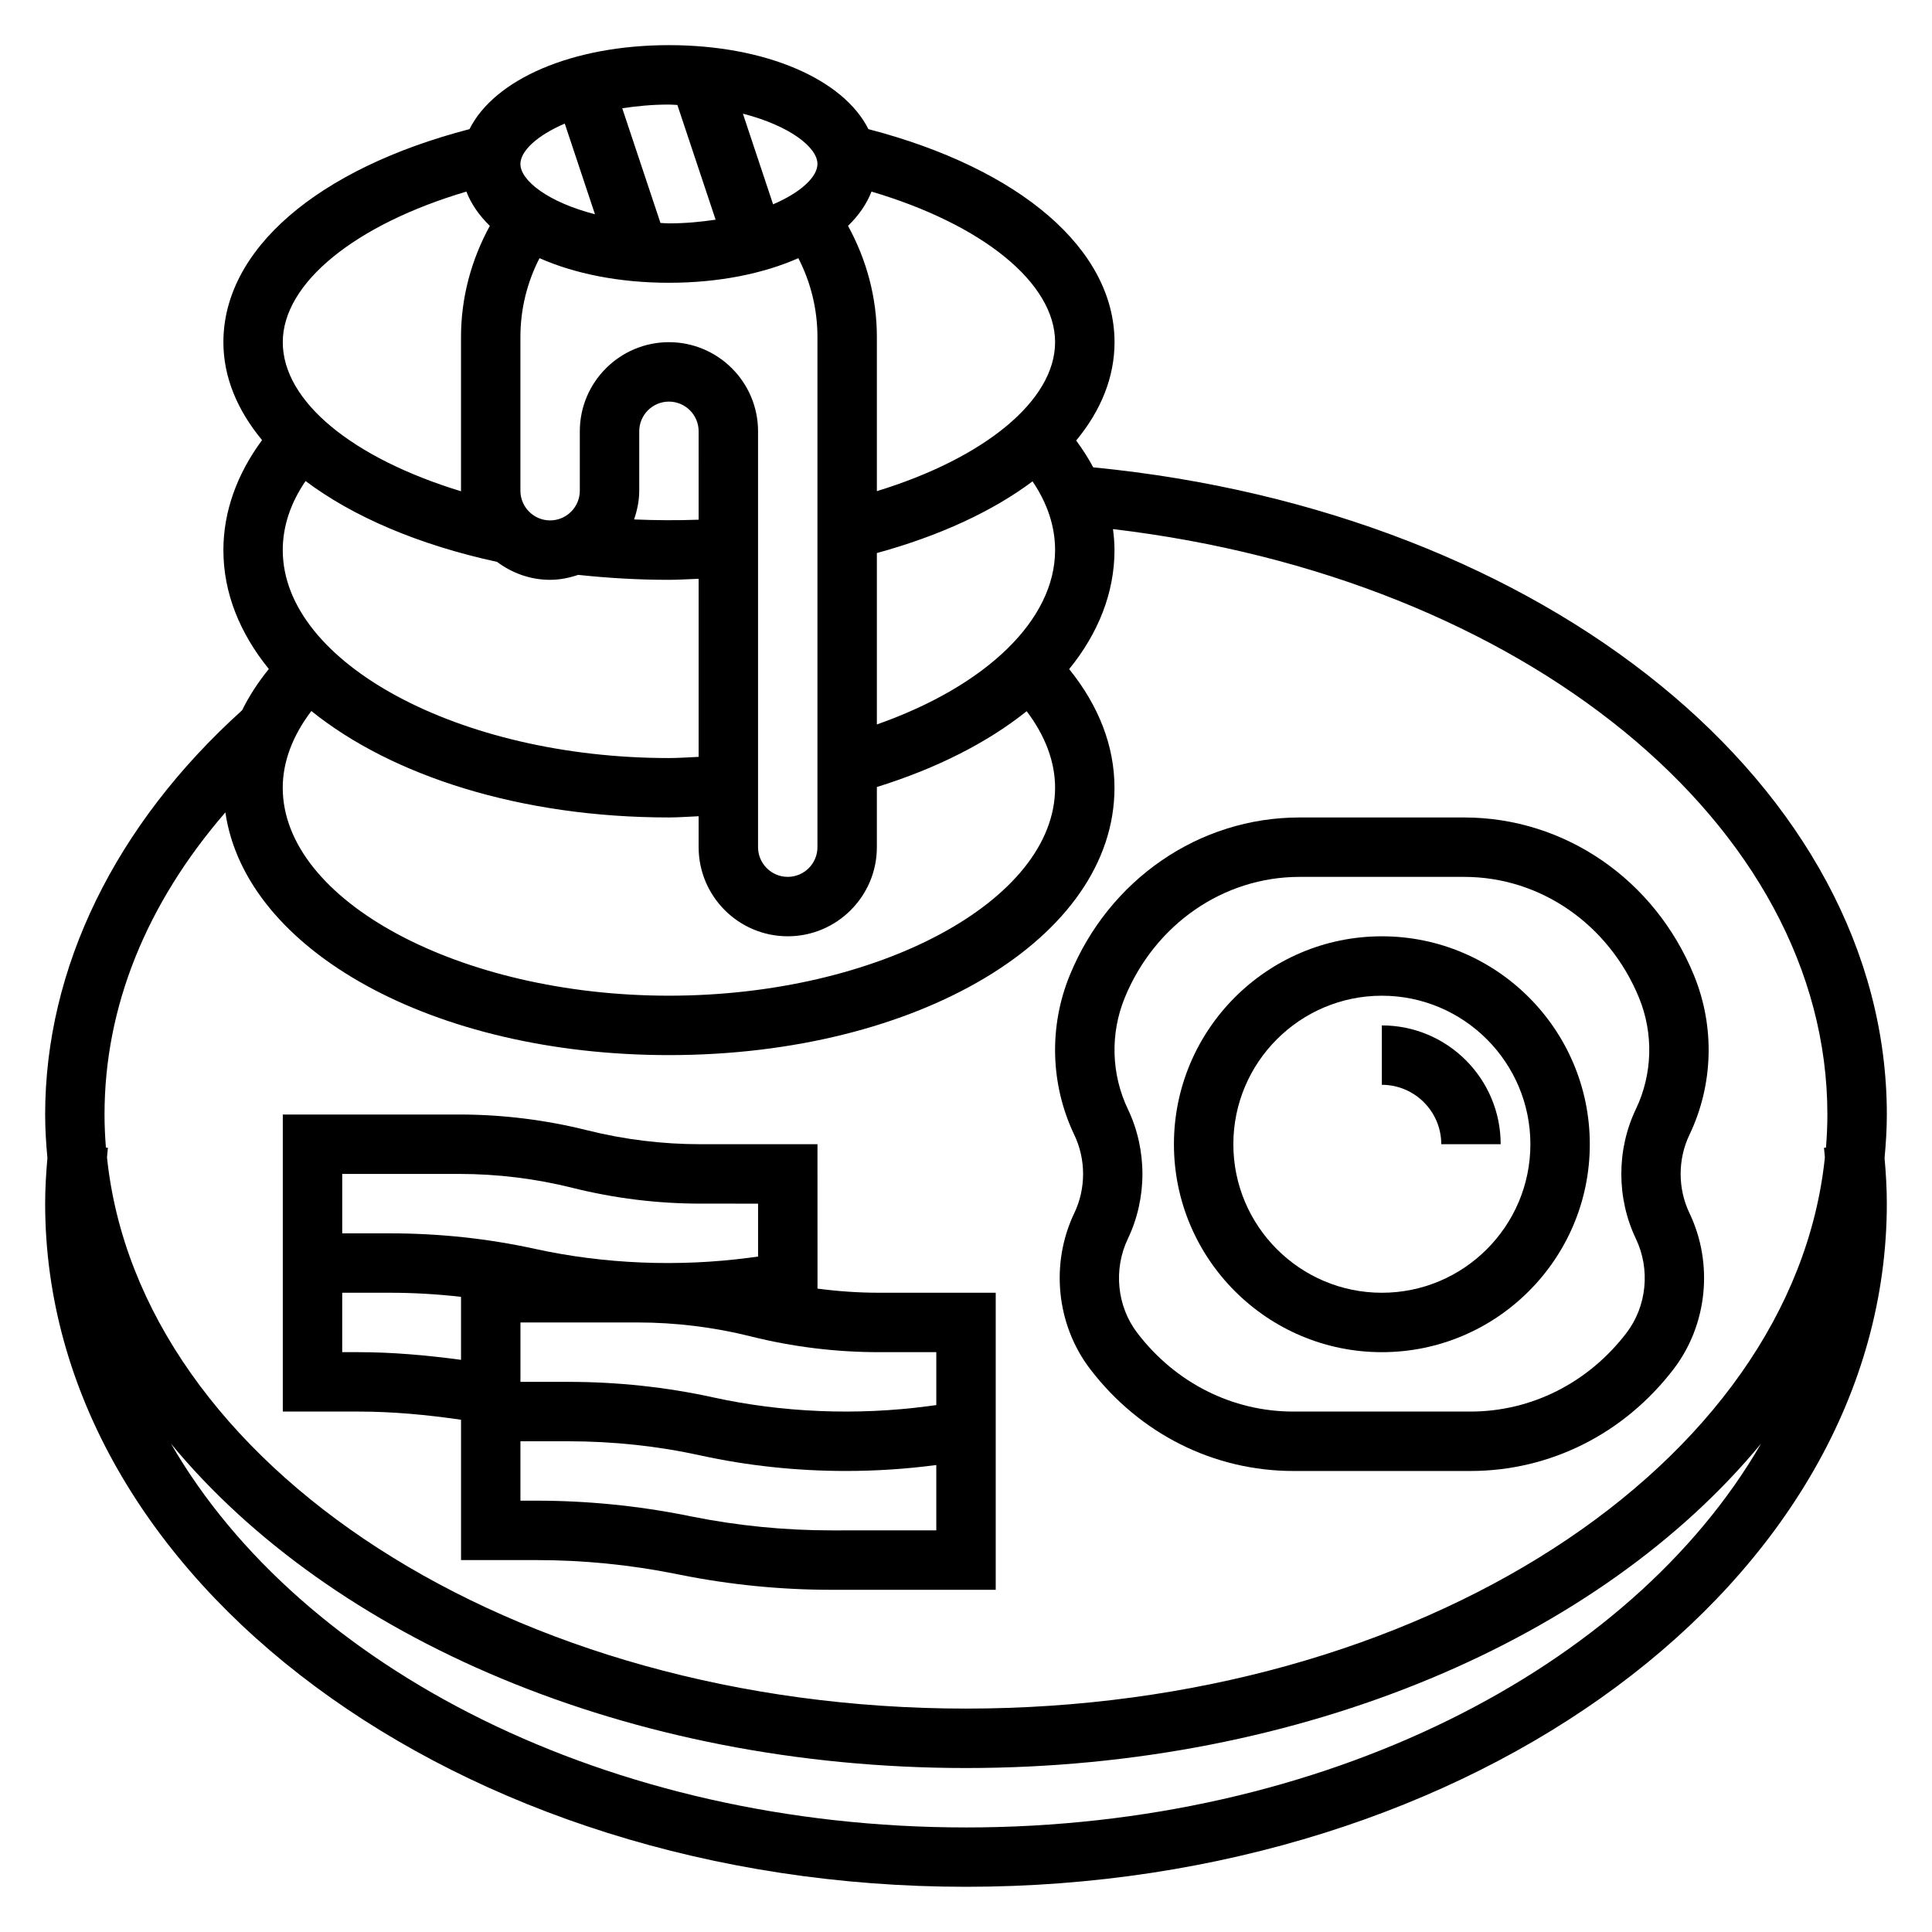 <?xml version="1.0" encoding="UTF-8"?>
<!-- Uploaded to: ICON Repo, www.iconrepo.com, Generator: ICON Repo Mixer Tools -->
<svg fill="#000000" width="800px" height="800px" version="1.1" viewBox="144 144 512 512" xmlns="http://www.w3.org/2000/svg">
 <g>
  <path d="m644.03 439.36c0-86.625-90.109-159.76-210.32-171.51-1.281-2.426-2.809-4.785-4.512-7.109 6.582-7.957 10.164-16.781 10.164-26.055 0-24.57-24.898-45.965-65.227-56.465-6.582-13.164-27.121-22.258-52.855-22.258s-46.273 9.094-52.852 22.254c-40.328 10.504-65.227 31.898-65.227 56.469 0 9.203 3.652 17.988 10.25 25.945-6.699 9.066-10.25 19.027-10.25 29.156 0 11.398 4.383 22.051 12.043 31.504-2.859 3.519-5.227 7.172-7.086 10.941-33.629 30.324-52.191 68.293-52.191 107.12 0 3.871 0.242 7.707 0.598 11.516-0.352 4.016-0.598 8.062-0.598 12.102 0 99.832 109.47 181.05 244.03 181.05s244.03-81.223 244.03-181.05c0-4.039-0.242-8.086-0.598-12.098 0.359-3.812 0.602-7.648 0.602-11.52zm-417.51-106.93c21.348 17.199 55.473 28.203 94.754 28.203 2.629 0 5.242-0.219 7.871-0.324v8.199c0 13.02 10.598 23.617 23.617 23.617s23.617-10.598 23.617-23.617v-15.941c15.934-4.961 29.395-11.832 39.699-20.09 4.91 6.484 7.531 13.391 7.531 20.285 0 29.867-46.863 55.105-102.34 55.105s-102.34-25.238-102.34-55.105c0-6.91 2.644-13.84 7.582-20.332zm-1.543-60.953c12.492 9.391 29.844 16.887 50.742 21.426 3.945 2.945 8.777 4.758 14.066 4.758 2.613 0 5.086-0.527 7.438-1.316 7.883 0.844 15.953 1.316 24.051 1.316 2.613 0 5.242-0.188 7.871-0.277v47.191c-2.629 0.113-5.25 0.316-7.871 0.316-55.473 0-102.34-25.238-102.34-55.105 0-6.273 2.031-12.414 6.039-18.309zm96.297-52.539c13.203 0 25.008-2.418 34.297-6.519 3.316 6.441 5.062 13.559 5.062 20.918v135.17c0 4.336-3.527 7.871-7.871 7.871s-7.871-3.535-7.871-7.871v-110.21c0-13.02-10.598-23.617-23.617-23.617-13.02 0-23.617 10.598-23.617 23.617v15.742c0 4.336-3.527 7.871-7.871 7.871s-7.871-3.535-7.871-7.871v-40.707c0-7.359 1.746-14.477 5.062-20.914 9.289 4.102 21.098 6.519 34.297 6.519zm96.363 52.625c3.965 5.871 5.973 11.98 5.973 18.223 0 18.492-18.238 36.008-47.23 46.199v-45.422c16.781-4.602 30.754-11.137 41.258-19zm-88.492 10.164c-5.715 0.203-11.43 0.172-17.113-0.07 0.828-2.402 1.371-4.938 1.371-7.613v-15.742c0-4.336 3.527-7.871 7.871-7.871s7.871 3.535 7.871 7.871zm94.465-47.043c0 15.438-18.625 30.691-47.23 39.477v-40.824c0-10.43-2.699-20.453-7.644-29.48 2.832-2.754 4.953-5.801 6.219-9.086 29.418 8.715 48.656 24.207 48.656 39.914zm-62.977-47.234c0 3.363-4.289 7.496-11.754 10.699l-8.004-24.027c12.367 3.176 19.758 8.914 19.758 13.328zm-37.121-15.633 10.133 30.402c-3.828 0.566-7.891 0.977-12.371 0.977-0.789 0-1.48-0.086-2.242-0.109l-10.133-30.402c3.836-0.566 7.898-0.977 12.375-0.977 0.781 0 1.473 0.086 2.238 0.109zm-29.844 4.934 8.004 24.027c-12.367-3.18-19.758-8.91-19.758-13.328 0-3.359 4.289-7.492 11.754-10.699zm-26.074 18.02c1.266 3.281 3.387 6.328 6.219 9.086-4.941 9.02-7.641 19.043-7.641 29.48v40.707c0 0.047 0.016 0.094 0.016 0.148-28.766-8.762-47.25-23.82-47.25-39.508 0-15.707 19.238-31.199 48.656-39.914zm-63.863 164.53c5.328 36.551 55.008 64.312 117.54 64.312 66.211 0 118.08-31.117 118.08-70.848 0-11.027-4.172-21.773-12.012-31.441 7.746-9.539 12.012-20.246 12.012-31.535 0-1.867-0.156-3.723-0.395-5.574 108.69 12.91 189.32 78.281 189.32 155.14 0 2.945-0.141 5.863-0.371 8.77l-0.527 0.062c0.102 0.852 0.148 1.715 0.234 2.566-8.508 81.508-107.32 146.04-227.62 146.04s-219.12-64.535-227.63-146.04c0.086-0.859 0.133-1.723 0.234-2.566l-0.527-0.062c-0.227-2.906-0.367-5.824-0.367-8.77 0-28.586 11.105-55.875 32.023-80.059zm196.27 268.99c-94.766 0-176.21-42.039-210.69-101.7 42.383 51.355 120.92 85.953 210.69 85.953s168.3-34.598 210.69-85.961c-34.48 59.668-115.93 101.71-210.69 101.71z"/>
  <path d="m510.21 502.34c30.379 0 55.105-24.719 55.105-55.105s-24.727-55.105-55.105-55.105c-30.379 0-55.105 24.719-55.105 55.105s24.727 55.105 55.105 55.105zm0-94.465c21.703 0 39.359 17.656 39.359 39.359s-17.656 39.359-39.359 39.359-39.359-17.656-39.359-39.359 17.656-39.359 39.359-39.359z"/>
  <path d="m525.95 447.23h15.742c0-17.367-14.121-31.488-31.488-31.488v15.742c8.688 0.004 15.746 7.062 15.746 15.746z"/>
  <path d="m428.7 465.48c-6.406 13.406-4.754 29.637 4.219 41.359 13.125 17.148 32.75 26.988 53.84 26.988h46.91c21.09 0 40.715-9.84 53.836-26.984 8.98-11.723 10.637-27.953 4.219-41.359-3.117-6.504-3.117-14.258 0-20.758 6.344-13.266 6.769-28.68 1.18-42.297-10.398-25.383-34.289-41.789-60.852-41.789h-43.699c-26.559 0-50.445 16.406-60.844 41.793-5.59 13.617-5.156 29.031 1.18 42.297 3.121 6.496 3.121 14.258 0.012 20.75zm13.375-57.078c7.977-19.445 26.145-32.016 46.289-32.016h43.699c20.145 0 38.305 12.57 46.289 32.016 3.898 9.508 3.598 20.277-0.828 29.527-5.141 10.754-5.141 23.594 0 34.344 3.883 8.117 2.898 17.926-2.512 24.992-10.141 13.238-25.207 20.816-41.355 20.816h-46.91c-16.145 0-31.211-7.582-41.336-20.812-5.414-7.062-6.398-16.879-2.512-24.992 5.141-10.754 5.141-23.594 0-34.344-4.422-9.254-4.719-20.016-0.824-29.531z"/>
  <path d="m266.18 520.25v37.188h19.965c12.367 0 24.766 1.227 36.887 3.652l1.309 0.262c13.113 2.629 26.559 3.961 39.953 3.961h43.582v-78.723h-31c-5.434 0-10.848-0.387-16.23-1.094l-0.004-38.266h-31c-10.125 0-20.238-1.242-30.062-3.699-11.074-2.769-22.473-4.172-33.887-4.172h-46.746v78.719h19.965c9.105 0 18.23 0.852 27.27 2.172zm98.113 29.316c-12.367 0-24.766-1.227-36.887-3.652l-1.309-0.262c-13.113-2.629-26.559-3.957-39.957-3.957h-4.219v-15.742h12.609c11.965 0 23.773 1.258 35.102 3.754 12.457 2.731 25.477 4.117 38.52 4.117 7.973 0 15.957-0.52 23.82-1.559l0.156-0.023v17.324zm27.836-47.23v14.027l-2.211 0.293c-18.926 2.504-38.605 1.691-56.906-2.332-12.445-2.731-25.387-4.117-38.48-4.117h-12.609v-15.742h31c10.125 0 20.238 1.242 30.062 3.699 11.066 2.769 22.465 4.172 33.883 4.172zm-126.44-47.234c10.125 0 20.238 1.242 30.062 3.699 11.066 2.769 22.465 4.172 33.883 4.172l15.262 0.004v14.027l-2.211 0.293c-18.926 2.504-38.605 1.684-56.906-2.332-12.449-2.734-25.391-4.117-38.48-4.117h-12.609v-15.742zm-31 31.488h12.609c6.352 0 12.66 0.379 18.879 1.086v16.695c-9.047-1.219-18.164-2.035-27.27-2.035h-4.219z"/>
 </g>
</svg>